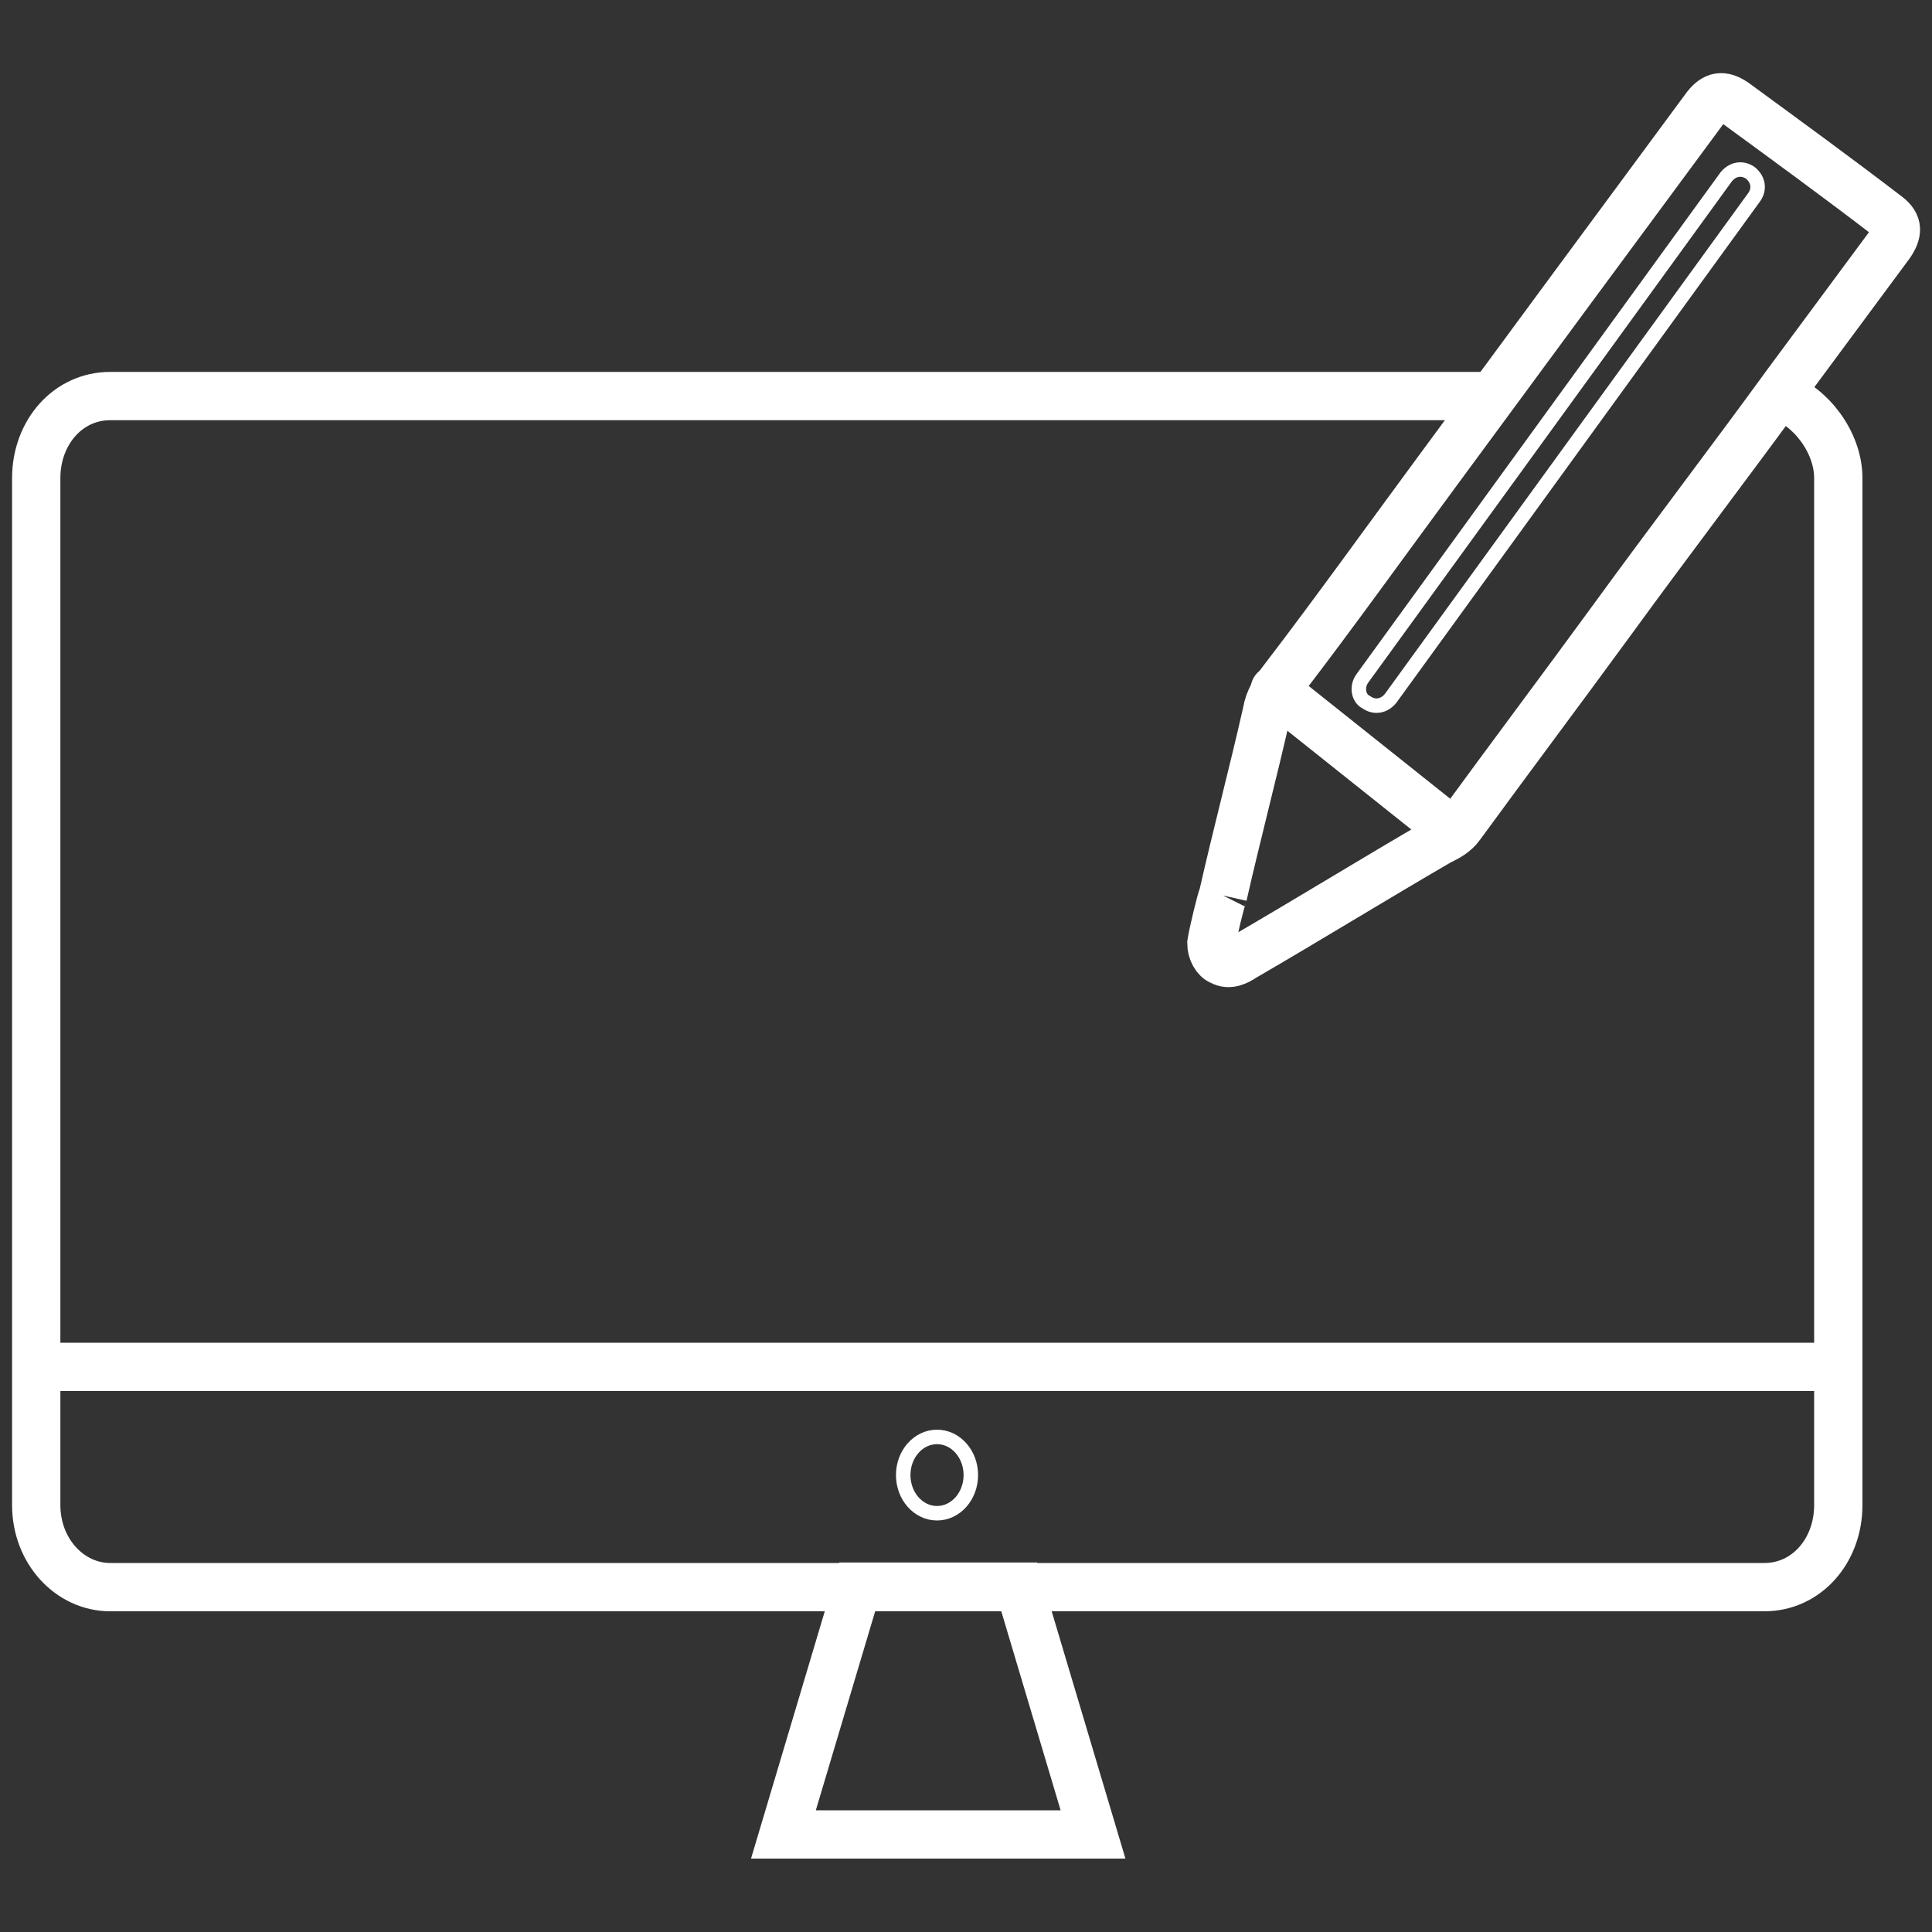 <?xml version="1.0" encoding="UTF-8"?> <!-- Generator: Adobe Illustrator 24.2.3, SVG Export Plug-In . SVG Version: 6.00 Build 0) --> <svg xmlns="http://www.w3.org/2000/svg" xmlns:xlink="http://www.w3.org/1999/xlink" version="1.1" id="Layer_1" x="0px" y="0px" viewBox="0 0 400 400" style="enable-background:new 0 0 400 400;" xml:space="preserve"><rect x="0" y="0" width="400" height="400" fill="#333333" stroke="none"/> <style type="text/css"> .st0{fill:none;stroke:#FFFFFF;stroke-width:10;stroke-miterlimit:10;} .st1{fill:none;stroke:#FFFFFF;stroke-width:3;stroke-miterlimit:10;} .st2{fill:none;stroke:#FFFFFF;stroke-width:10;stroke-linecap:round;stroke-miterlimit:10;} </style> <g> <path class="st0" d="M368.6,82c6.2,2.1,12,9.5,12,17v212.6c0,9.5-6.6,17-15.3,17H22.8c-8.3,0-15.3-7.4-15.3-17V99 c0-9.5,6.6-17,15.3-17H309"></path> <line class="st0" x1="7.5" y1="283" x2="380.6" y2="283"></line> <ellipse class="st1" cx="194" cy="305.4" rx="7" ry="7.9"></ellipse> <polygon class="st0" points="226.3,379.8 162.2,379.8 177.5,328.5 211,328.5 "></polygon> <path class="st0" d="M253.2,185.4c2.9-12.8,6.2-25.2,9.1-38c0.4-2.5,1.7-4.5,3.3-6.6c10.8-14.1,21.1-28.5,31.8-43 C316,72.5,334.6,47.3,353.3,22c1.7-2.1,3.3-2.5,5.8-0.8c10.8,7.9,21.5,15.7,31.8,23.6c2.1,1.7,2.1,3.3,0.4,5.8 c-7,9.5-14.1,19-21.1,28.5c-12,16.5-24.4,32.7-36.4,49.2c-10.3,14.1-21.1,28.5-31.4,42.6c-1.2,1.7-2.9,2.5-4.5,3.3 c-13.6,7.9-26.9,16.1-40.5,24c-1.2,0.8-2.9,1.7-4.5,0.8c-1.2-0.4-2.1-2.1-2.1-3.7C251.1,193.3,252.8,186.2,253.2,185.4"></path> <line class="st2" x1="263.9" y1="142.8" x2="300.3" y2="171.8"></line> <path class="st1" d="M282.9,145.4L282.9,145.4c1.7,1.2,3.7,0.8,5-0.8l75.3-103.8c1.2-1.7,0.8-3.7-0.8-5l0,0c-1.7-1.2-3.7-0.8-5,0.8 l-75.3,103.8C280.8,142.1,281.2,144.6,282.9,145.4z"></path> </g> </svg> 